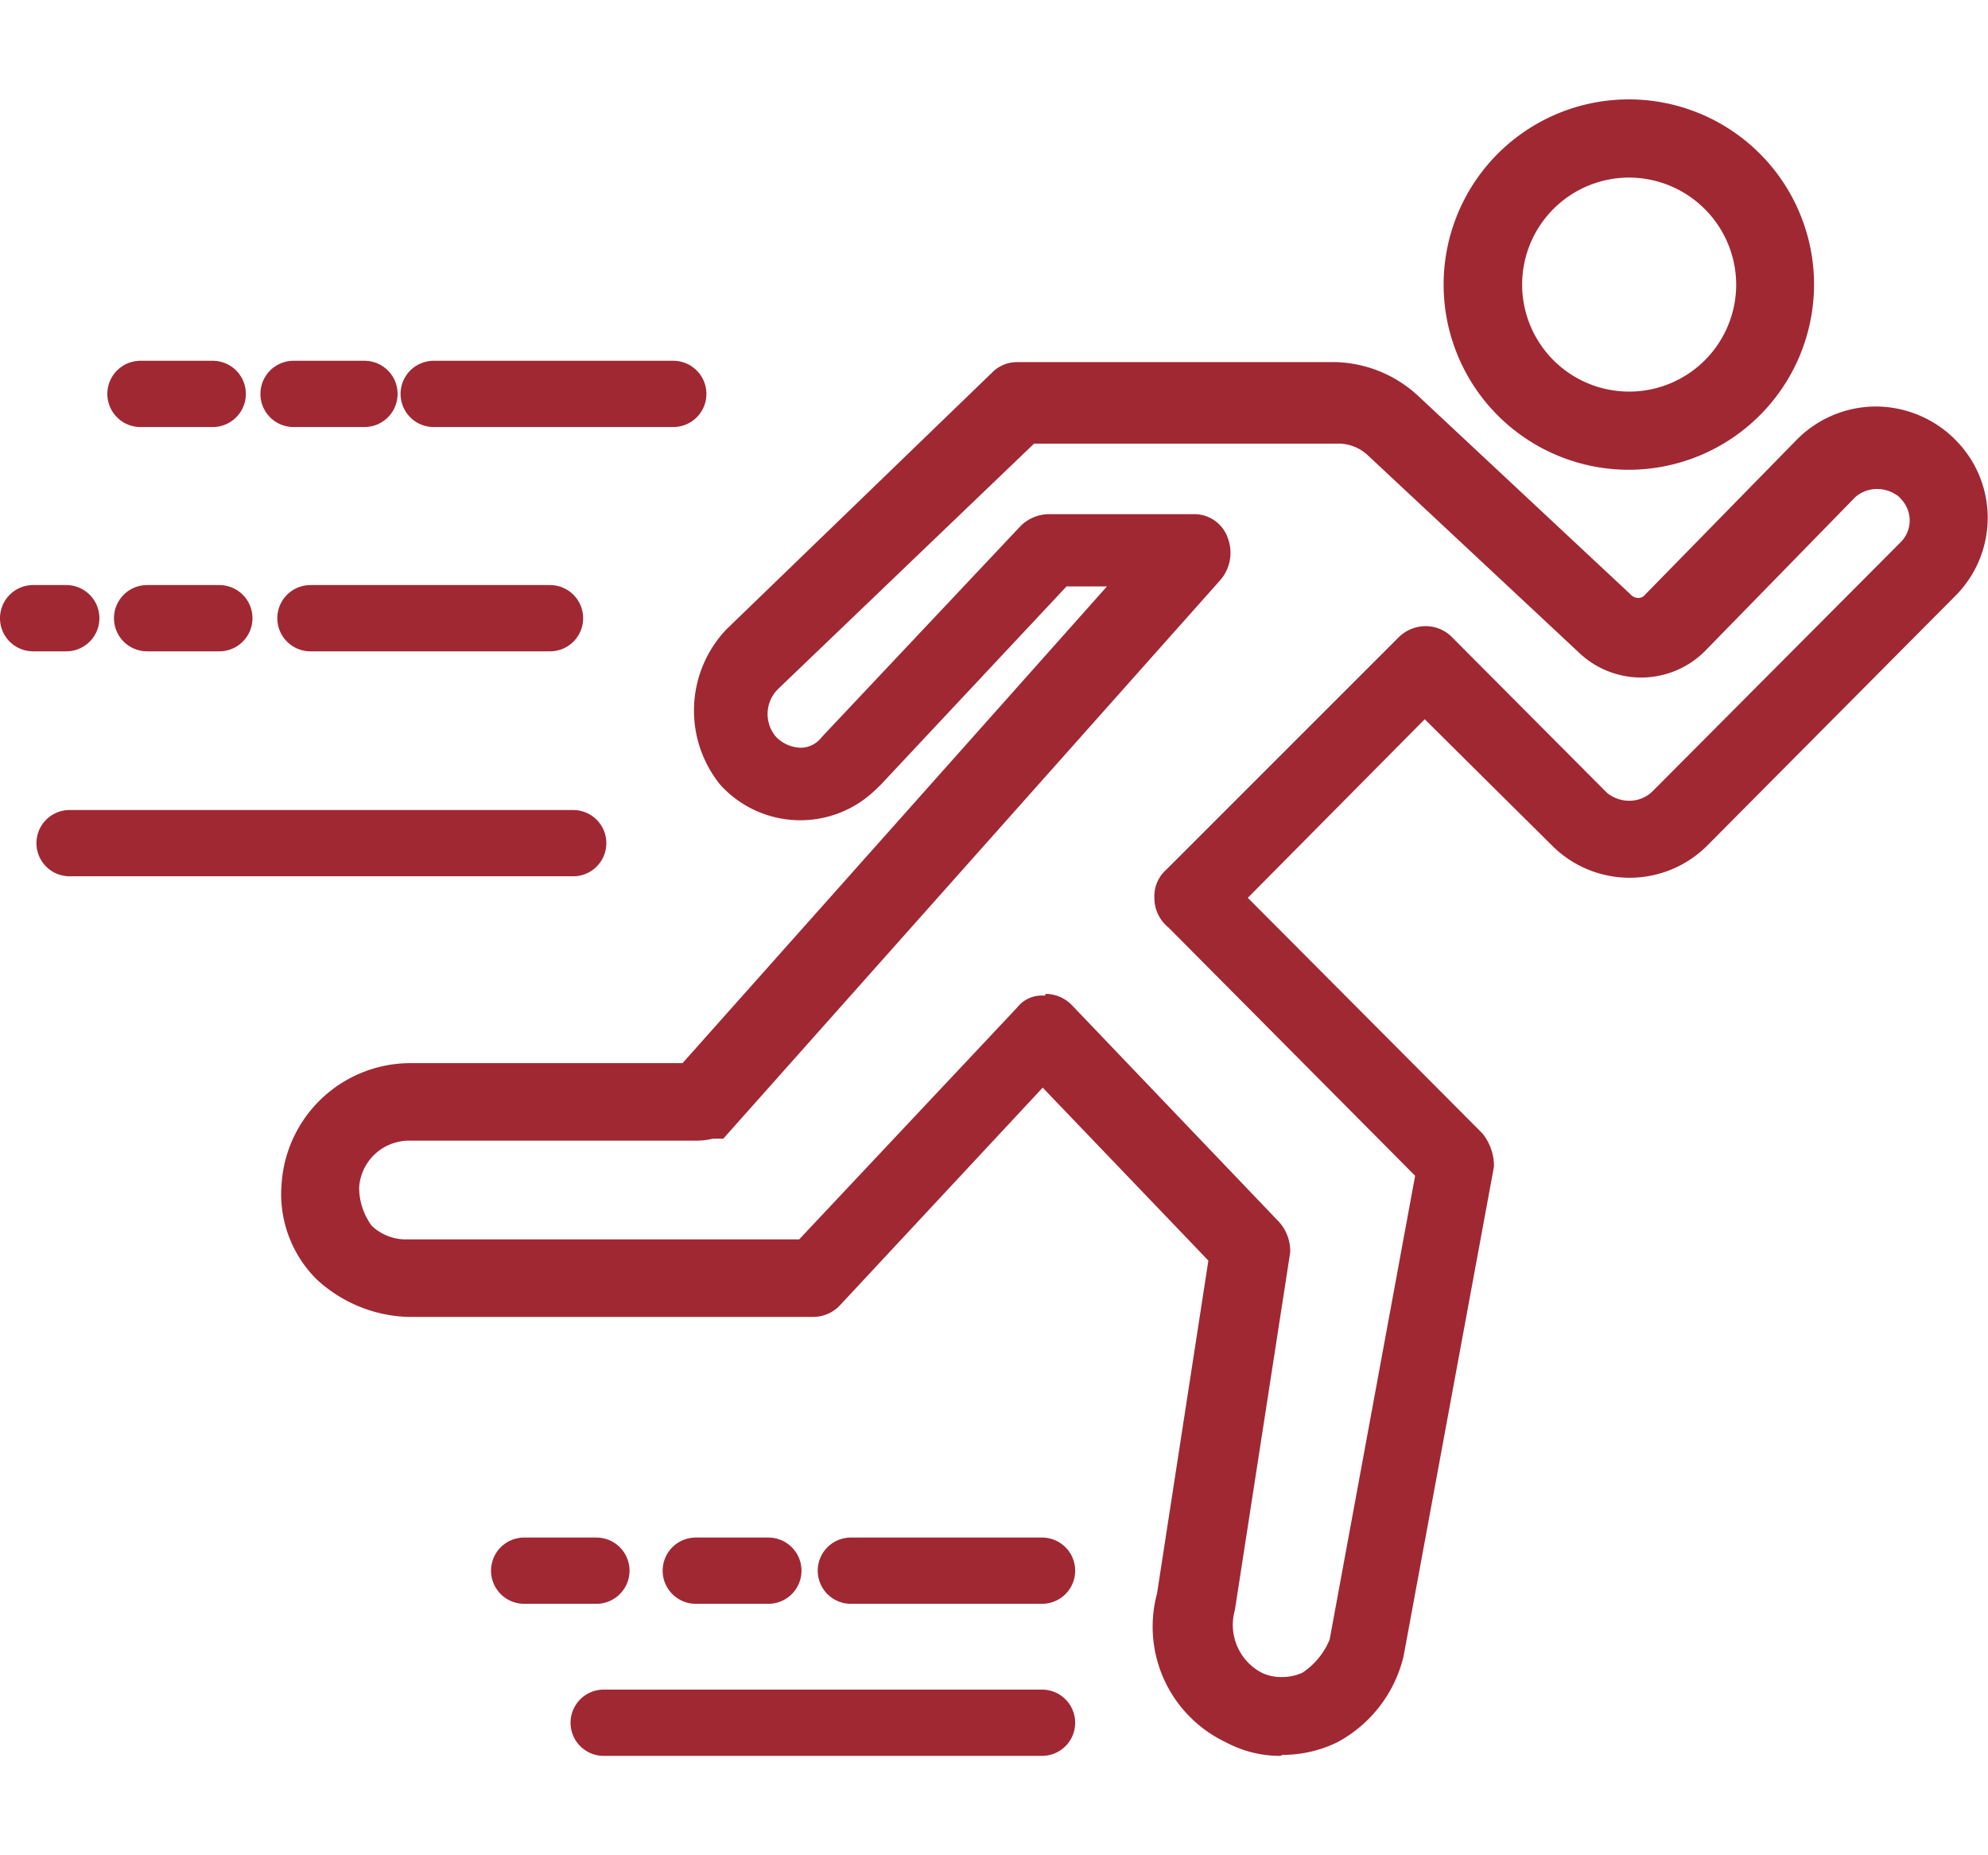 <svg xmlns="http://www.w3.org/2000/svg" width="60" height="56" viewBox="0 0 60 50"><defs><style>.cls-1{fill:#a02833;}</style></defs><g id="Ebene_1_Kopie" data-name="Ebene 1 Kopie"><g id="Gruppe_1814" data-name="Gruppe 1814"><g id="Gruppe_1810" data-name="Gruppe 1810"><g id="Gruppe_1809" data-name="Gruppe 1809"><g id="Gruppe_1808" data-name="Gruppe 1808"><path class="cls-1" d="M38.64,50A3.46,3.46,0,0,1,37,49.59a3.86,3.86,0,0,1-2.08-4.49l1.55-10.05-5-5.22-6.11,6.56a1.11,1.11,0,0,1-.81.36H12.3a4.25,4.25,0,0,1-2.75-1.14A3.63,3.63,0,0,1,8.5,32.72a3.9,3.9,0,0,1,3.87-3.63H20.6L33.41,14.7H32.19l-5.62,6-.2.19a3.26,3.26,0,0,1-4.63-.2A3.56,3.56,0,0,1,21.92,16L30,8.19a1.06,1.06,0,0,1,.69-.26h9.61a3.81,3.81,0,0,1,2.48,1l6.42,6a.34.34,0,0,0,.23.12.26.26,0,0,0,.22-.1l4.58-4.68a3.37,3.37,0,0,1,2.36-1,3.4,3.4,0,0,1,2.36.94l.09.09a3.33,3.33,0,0,1,0,4.66L51.5,22.55a3.31,3.31,0,0,1-4.63,0L43,18.71,37.66,24.1l7.08,7.11a1.57,1.57,0,0,1,.35,1L42.36,47a4,4,0,0,1-2,2.59,3.77,3.77,0,0,1-1.65.38ZM31.55,27a1.11,1.11,0,0,1,.82.36l6.23,6.52a1.32,1.32,0,0,1,.34.92l-1.67,10.8a1.63,1.63,0,0,0,.81,1.89,1.36,1.36,0,0,0,.61.13,1.5,1.5,0,0,0,.62-.13,2.23,2.23,0,0,0,.82-1l2.58-14L35.27,25a1.15,1.15,0,0,1-.43-.91,1.07,1.07,0,0,1,.36-.84l7-7a1.16,1.16,0,0,1,.82-.35,1.12,1.12,0,0,1,.83.36l4.65,4.67a1.06,1.06,0,0,0,.67.24,1,1,0,0,0,.68-.26l7.54-7.57a.93.93,0,0,0,0-1.26L57.32,12a1.06,1.06,0,0,0-.67-.24A1,1,0,0,0,56,12l-4.54,4.65a2.72,2.72,0,0,1-3.75.1l-6.42-6a1.31,1.31,0,0,0-.86-.36H31.21L23.48,17.8a1.06,1.06,0,0,0-.06,1.44,1.08,1.08,0,0,0,.75.33.8.8,0,0,0,.63-.32l6-6.37a1.23,1.23,0,0,1,.82-.36H36a1.07,1.07,0,0,1,1.06.73,1.26,1.26,0,0,1-.23,1.26l-15,16.86H21.7l-.18,0a2.34,2.34,0,0,1-.44.06H12.34a1.51,1.51,0,0,0-1.5,1.4A1.94,1.94,0,0,0,11.22,34a1.49,1.49,0,0,0,1,.41H24.12l6.58-7a.94.94,0,0,1,.76-.36h.09Z"/><path class="cls-1" d="M49.18,11.18a5.59,5.59,0,1,1,5.57-5.59,5.6,5.6,0,0,1-5.57,5.59Zm0-8.82A3.23,3.23,0,1,0,52.4,5.59a3.24,3.24,0,0,0-3.22-3.23Z"/></g></g></g><path class="cls-1" d="M13.09,9.89a1,1,0,0,1,0-2h7.23a1,1,0,1,1,0,2Z"/><path class="cls-1" d="M8.86,9.89a1,1,0,0,1,0-2H11a1,1,0,1,1,0,2Z"/><path class="cls-1" d="M4.24,9.89a1,1,0,1,1,0-2H6.42a1,1,0,0,1,0,2Z"/><path class="cls-1" d="M9.37,16.66a1,1,0,0,1,0-2H16.6a1,1,0,0,1,0,2Z"/><path class="cls-1" d="M2.1,23.45a1,1,0,0,1,0-2H17.3a1,1,0,0,1,0,2Z"/><path class="cls-1" d="M25.68,45.41a1,1,0,0,1,0-2h5.77a1,1,0,0,1,0,2Z"/><path class="cls-1" d="M18.22,50a1,1,0,0,1,0-2H31.45a1,1,0,0,1,0,2Z"/><path class="cls-1" d="M21,45.41a1,1,0,1,1,0-2h2.19a1,1,0,1,1,0,2Z"/><path class="cls-1" d="M15.82,45.41a1,1,0,0,1,0-2H18a1,1,0,0,1,0,2Z"/><path class="cls-1" d="M4.44,16.66a1,1,0,0,1,0-2H6.62a1,1,0,1,1,0,2Z"/><path class="cls-1" d="M1,16.66a1,1,0,0,1,0-2H2a1,1,0,0,1,0,2Z"/></g></g></svg>